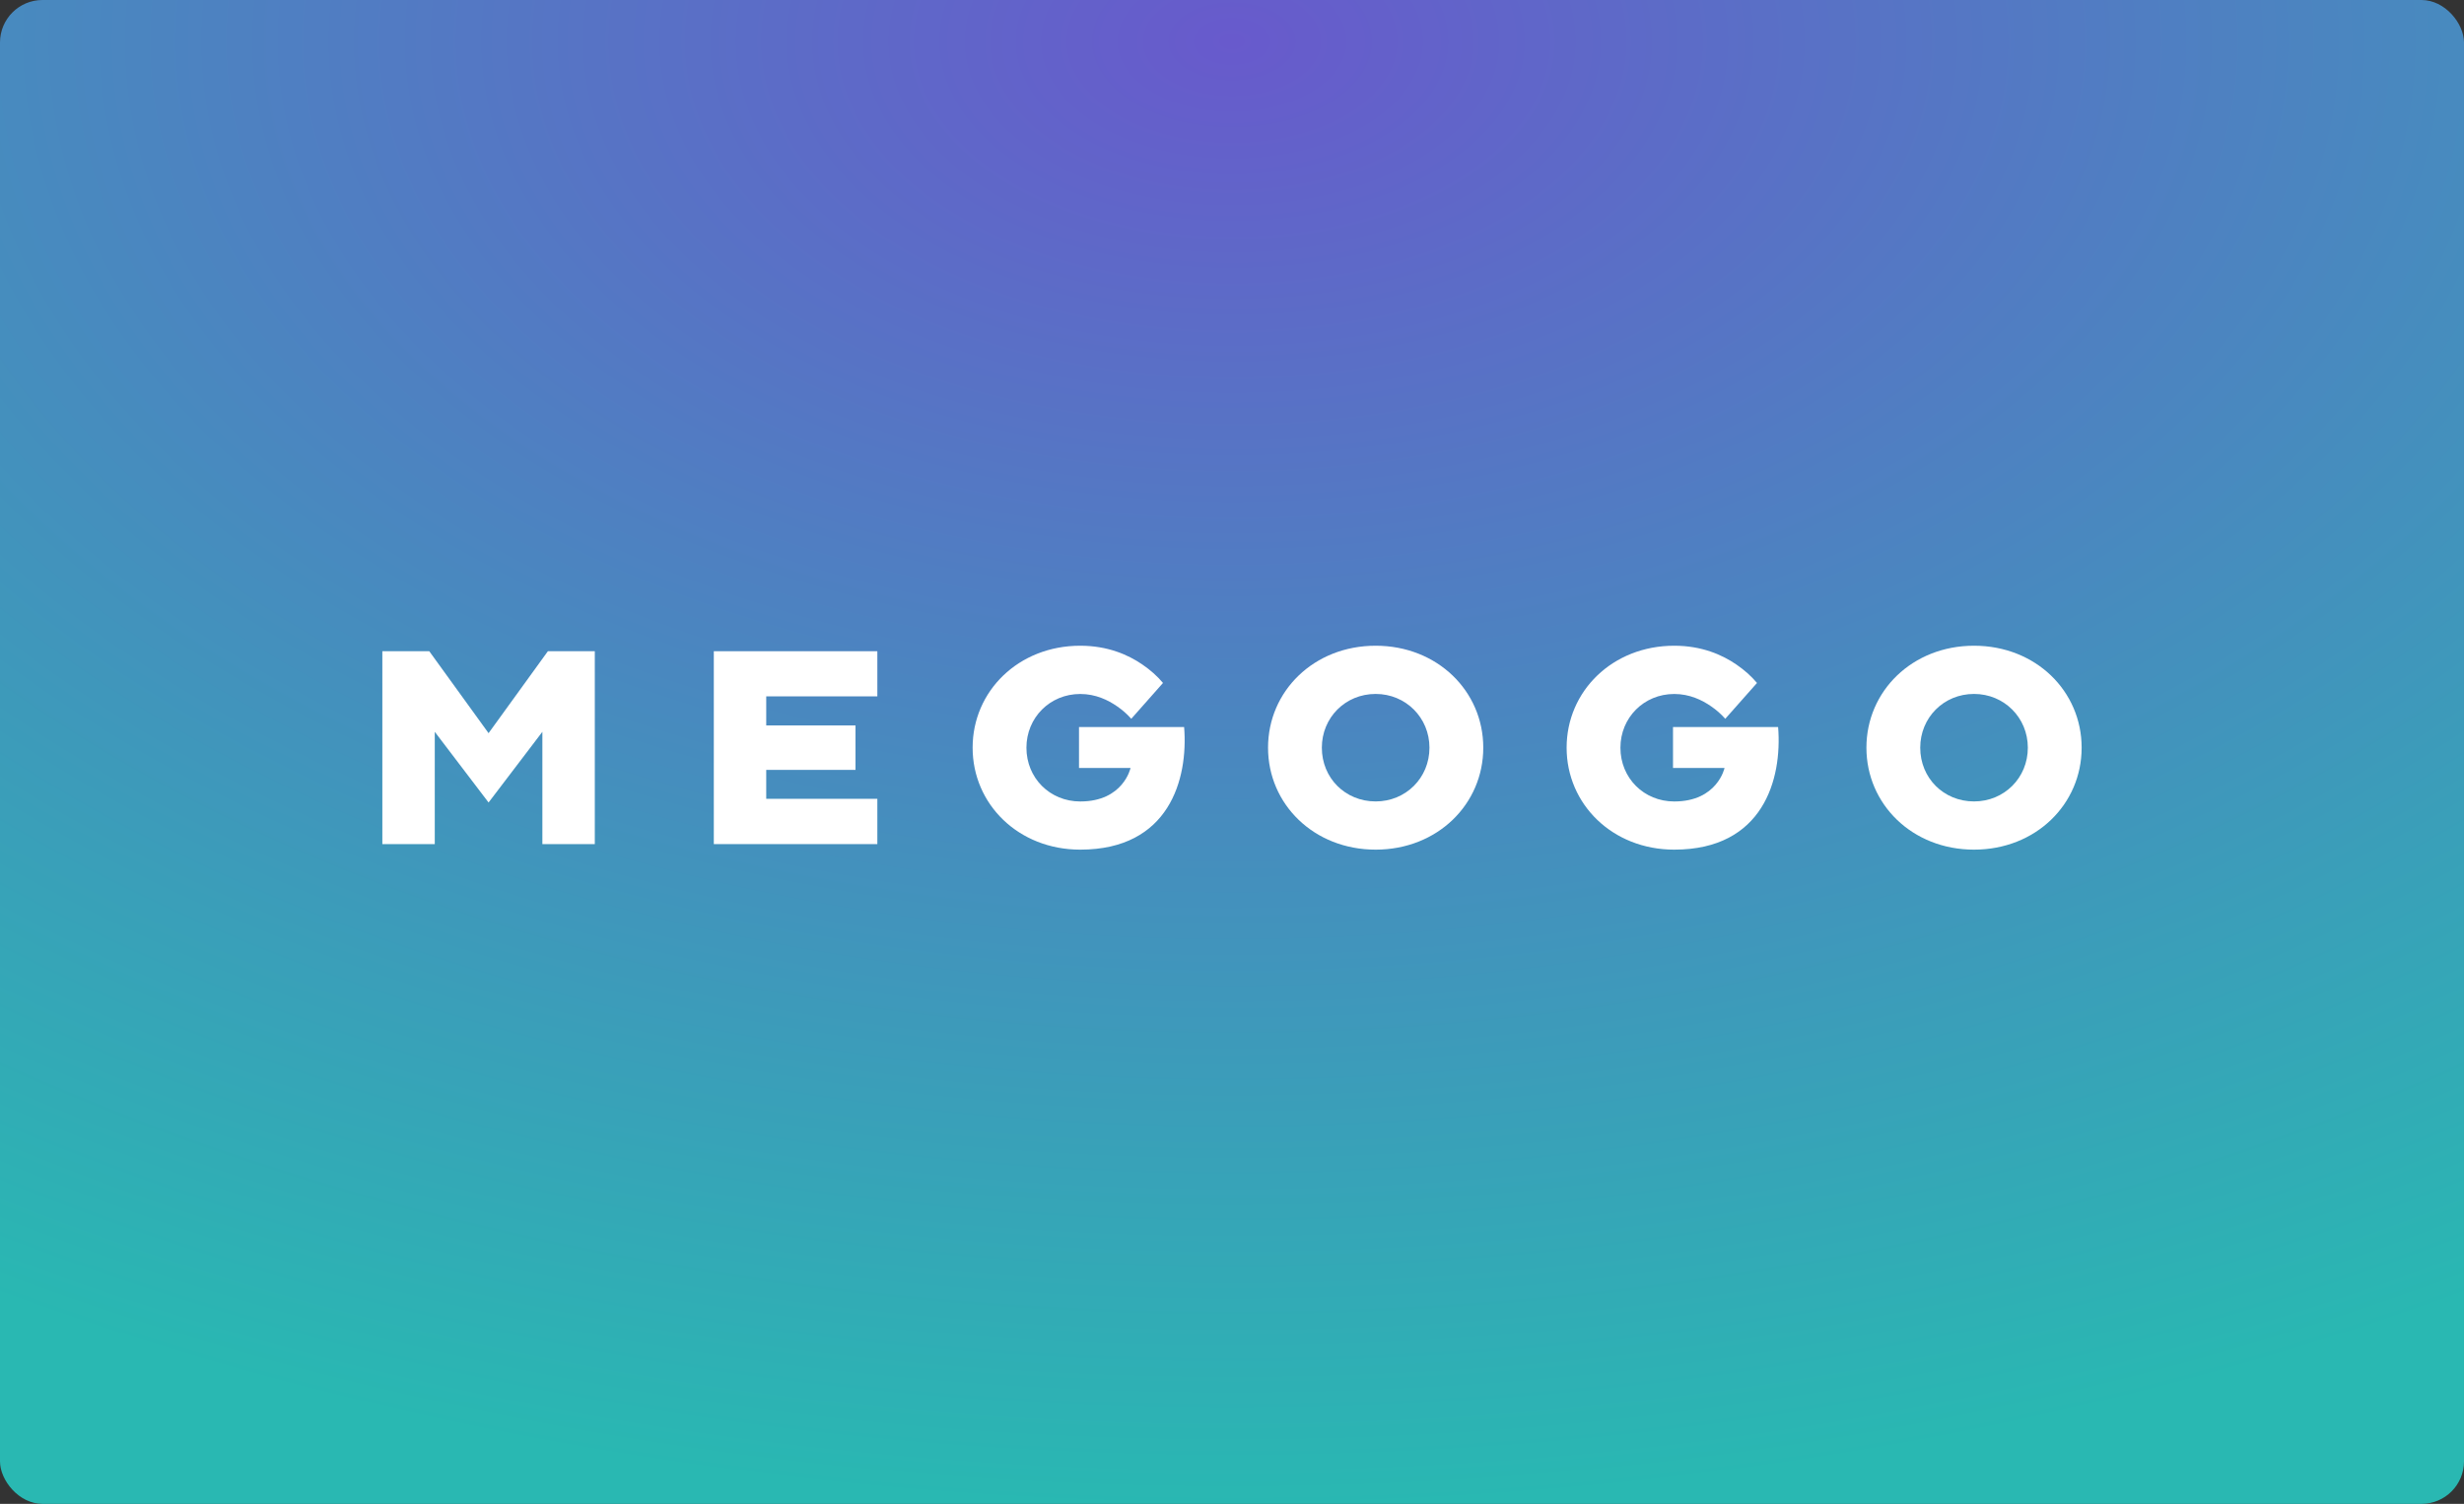 <svg width="290" height="177" viewBox="0 0 290 177" fill="none" xmlns="http://www.w3.org/2000/svg">
<rect x="0" y="0" width="290" height="177" fill="#333333" stroke="none"/>
<rect width="290" height="177" rx="5" fill="url(#paint0_radial_2600_1076)"/>
<path d="M45 76.647H50.523L57.502 86.291L64.483 76.647H70.005V99.353H63.835V86.132L57.502 94.452L51.17 86.132V99.353H45V76.647Z" fill="white"/>
<path d="M84.012 76.647H103.259V81.959H90.181V85.382H100.688V90.613H90.181V94.018H103.259V99.349H84.012V76.647Z" fill="white"/>
<path d="M126.993 85.572H139.365C139.863 91.708 137.608 100 127.138 100C119.864 100 114.473 94.647 114.473 88C114.473 81.353 119.864 76 127.138 76C130.384 76 132.787 77.072 134.444 78.207C135.386 78.853 136.196 79.567 136.879 80.381L133.145 84.6C132.656 84.048 132.104 83.56 131.488 83.139C130.415 82.393 128.953 81.679 127.138 81.679C123.567 81.679 120.805 84.469 120.805 88.004C120.805 91.572 123.567 94.33 127.138 94.33C132.226 94.33 133.059 90.387 133.059 90.387H126.993V85.572Z" fill="white"/>
<path d="M196.904 85.572H209.275C209.773 91.708 207.519 100 197.049 100C189.774 100 184.383 94.647 184.383 88C184.383 81.353 189.774 76 197.049 76C200.294 76 202.698 77.072 204.355 78.207C205.296 78.853 206.106 79.567 206.79 80.381L203.055 84.6C202.566 84.048 202.014 83.56 201.399 83.139C200.326 82.393 198.864 81.679 197.049 81.679C193.477 81.679 190.716 84.469 190.716 88.004C190.716 91.572 193.477 94.33 197.049 94.33C202.136 94.33 202.969 90.387 202.969 90.387H196.904V85.572Z" fill="white"/>
<path d="M161.907 76C169.181 76 174.573 81.353 174.573 88C174.573 94.651 169.181 100 161.907 100C154.633 100 149.242 94.647 149.242 88C149.242 81.353 154.628 76 161.907 76ZM161.907 94.326C165.447 94.326 168.24 91.567 168.24 88C168.24 84.464 165.447 81.674 161.907 81.674C158.336 81.674 155.574 84.464 155.574 88C155.574 91.572 158.331 94.326 161.907 94.326Z" fill="white"/>
<path d="M232.333 76C239.608 76 244.999 81.353 244.999 88C244.999 94.651 239.608 100 232.333 100C225.059 100 219.668 94.647 219.668 88C219.668 81.353 225.055 76 232.333 76ZM232.333 94.326C235.873 94.326 238.666 91.567 238.666 88C238.666 84.464 235.873 81.674 232.333 81.674C228.762 81.674 226.001 84.464 226.001 88C226.001 91.572 228.757 94.326 232.333 94.326Z" fill="white"/>
<defs>
<radialGradient id="paint0_radial_2600_1076" cx="0" cy="0" r="1" gradientUnits="userSpaceOnUse" gradientTransform="translate(145 5.5) rotate(90) scale(171.5 280.989)">
<stop stop-color="#685ACC"/>
<stop offset="1" stop-color="#29B8B2"/>
</radialGradient>
</defs>
</svg>
